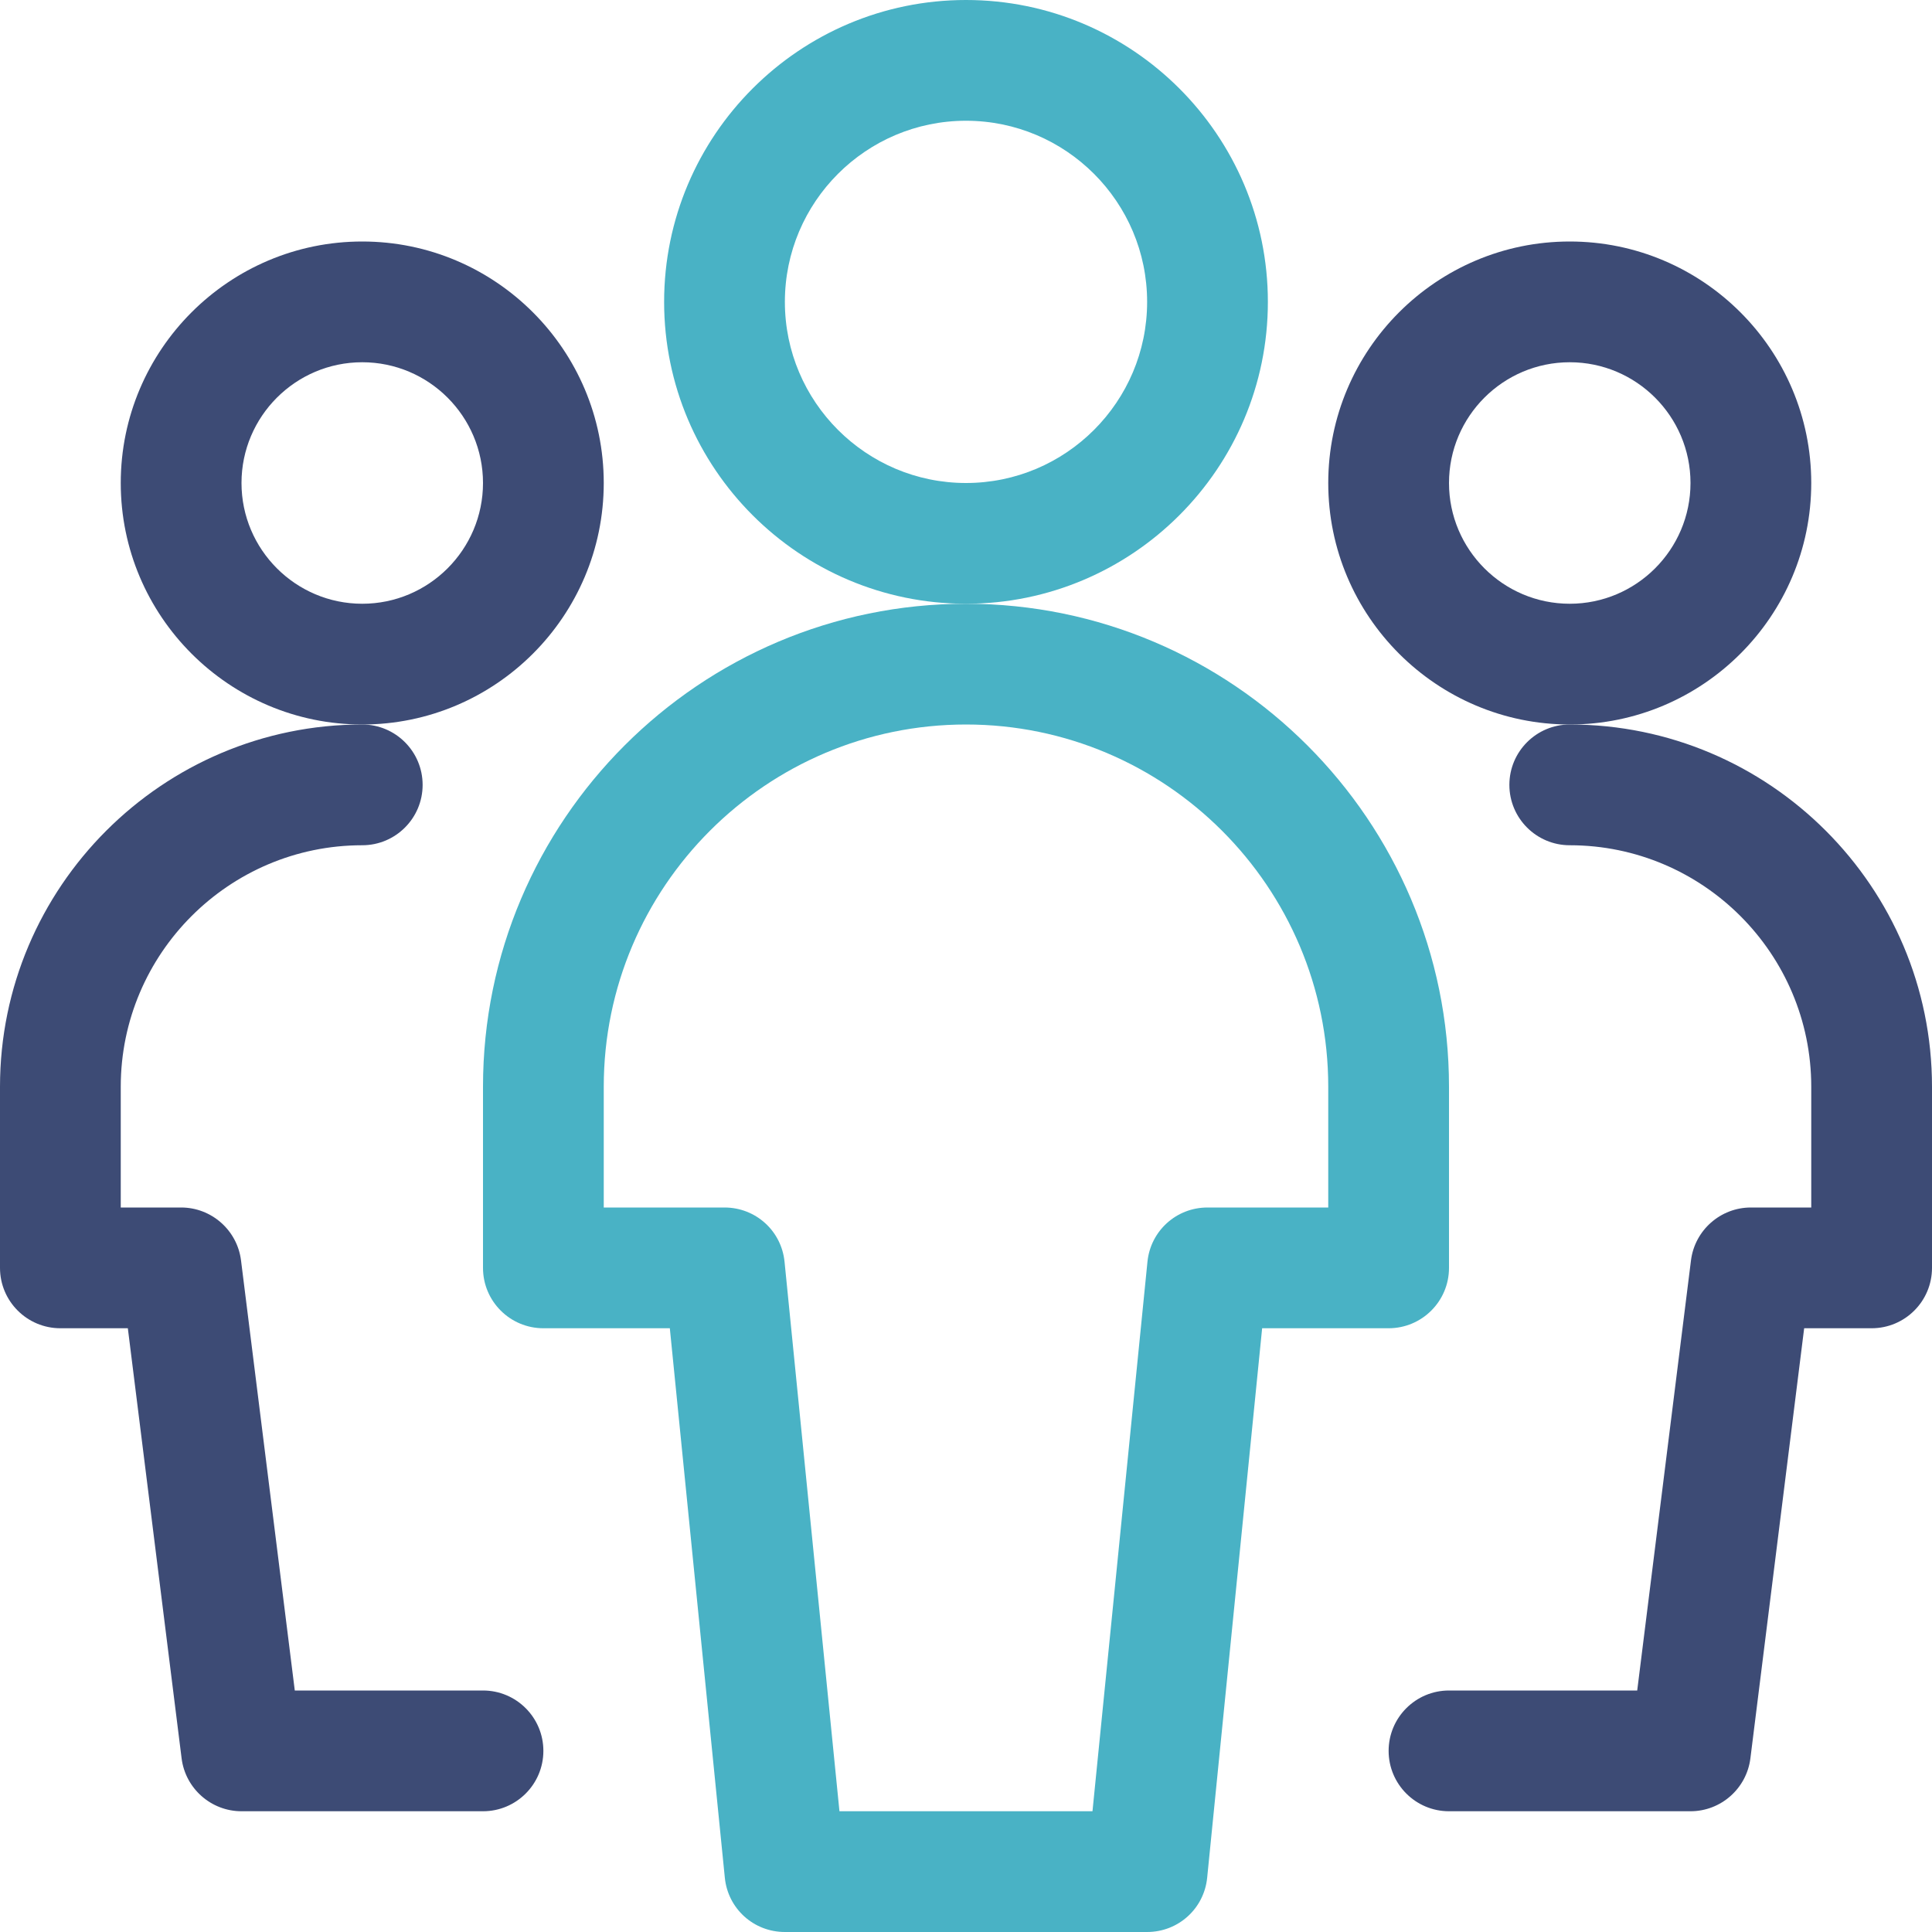<svg width="100%" height="100%" style="" viewBox="0 0 60 60" fill="none" xmlns="http://www.w3.org/2000/svg">
<path d="M11.25 22.5C7.115 22.5 3.75 19.135 3.75 15C3.75 10.865 7.115 7.5 11.25 7.5C15.385 7.5 18.75 10.865 18.75 15C18.75 19.135 15.385 22.5 11.25 22.5ZM11.25 11.25C9.182 11.25 7.5 12.932 7.5 15C7.5 17.067 9.182 18.75 11.25 18.75C13.318 18.75 15 17.067 15 15C15 12.932 13.318 11.25 11.25 11.25Z" fill="#3D4B75"></path>
<path d="M7.5 56.25C6.558 56.25 5.758 55.545 5.64 54.608L3.97 41.25H1.875C0.84 41.25 0 40.41 0 39.375V33.75C0 27.547 5.048 22.5 11.25 22.5C12.285 22.5 13.125 23.34 13.125 24.375C13.125 25.41 12.285 26.25 11.25 26.25C7.115 26.25 3.75 29.615 3.75 33.75V37.5H5.625C6.567 37.5 7.367 38.205 7.485 39.142L9.155 52.5H15C16.035 52.5 16.875 53.34 16.875 54.375C16.875 55.41 16.035 56.25 15 56.25H7.5Z" fill="#3D4B75"></path>
<path d="M48.75 22.5C44.615 22.5 41.25 19.135 41.25 15C41.25 10.865 44.615 7.5 48.75 7.5C52.885 7.5 56.25 10.865 56.25 15C56.25 19.135 52.885 22.5 48.75 22.5ZM48.75 11.25C46.682 11.25 45 12.932 45 15C45 17.067 46.682 18.75 48.75 18.75C50.818 18.75 52.5 17.067 52.5 15C52.5 12.932 50.818 11.25 48.75 11.25Z" fill="#3D4B75"></path>
<path d="M45 56.25C43.965 56.25 43.125 55.41 43.125 54.375C43.125 53.34 43.965 52.5 45 52.5H50.845L52.515 39.142C52.633 38.205 53.432 37.5 54.375 37.5H56.25V33.75C56.25 29.615 52.885 26.25 48.75 26.25C47.715 26.25 46.875 25.41 46.875 24.375C46.875 23.34 47.715 22.5 48.75 22.5C54.953 22.5 60 27.547 60 33.75V39.375C60 40.41 59.16 41.25 58.125 41.25H56.03L54.36 54.608C54.242 55.545 53.443 56.25 52.5 56.25H45Z" fill="#3D4B75"></path>
<path d="M30 18.75C24.83 18.75 20.625 14.545 20.625 9.375C20.625 4.205 24.83 0 30 0C35.17 0 39.375 4.205 39.375 9.375C39.375 14.545 35.17 18.75 30 18.75ZM30 3.75C26.898 3.75 24.375 6.272 24.375 9.375C24.375 12.477 26.898 15 30 15C33.102 15 35.625 12.477 35.625 9.375C35.625 6.272 33.102 3.75 30 3.75Z" fill="#49B2C5"></path>
<path d="M24.375 60C23.407 60 22.605 59.275 22.51 58.312L20.802 41.25H16.875C15.84 41.25 15 40.41 15 39.375V33.75C15 25.48 21.73 18.75 30 18.75C38.27 18.75 45 25.48 45 33.75V39.375C45 40.41 44.16 41.25 43.125 41.25H39.197L37.49 58.312C37.395 59.273 36.593 60 35.625 60H24.375ZM33.928 56.25L35.635 39.188C35.73 38.227 36.532 37.5 37.5 37.5H41.25V33.75C41.25 27.547 36.203 22.5 30 22.5C23.797 22.5 18.75 27.547 18.75 33.75V37.5H22.5C23.468 37.5 24.27 38.225 24.365 39.188L26.07 56.25H33.928Z" fill="#49B2C5"></path>
</svg>